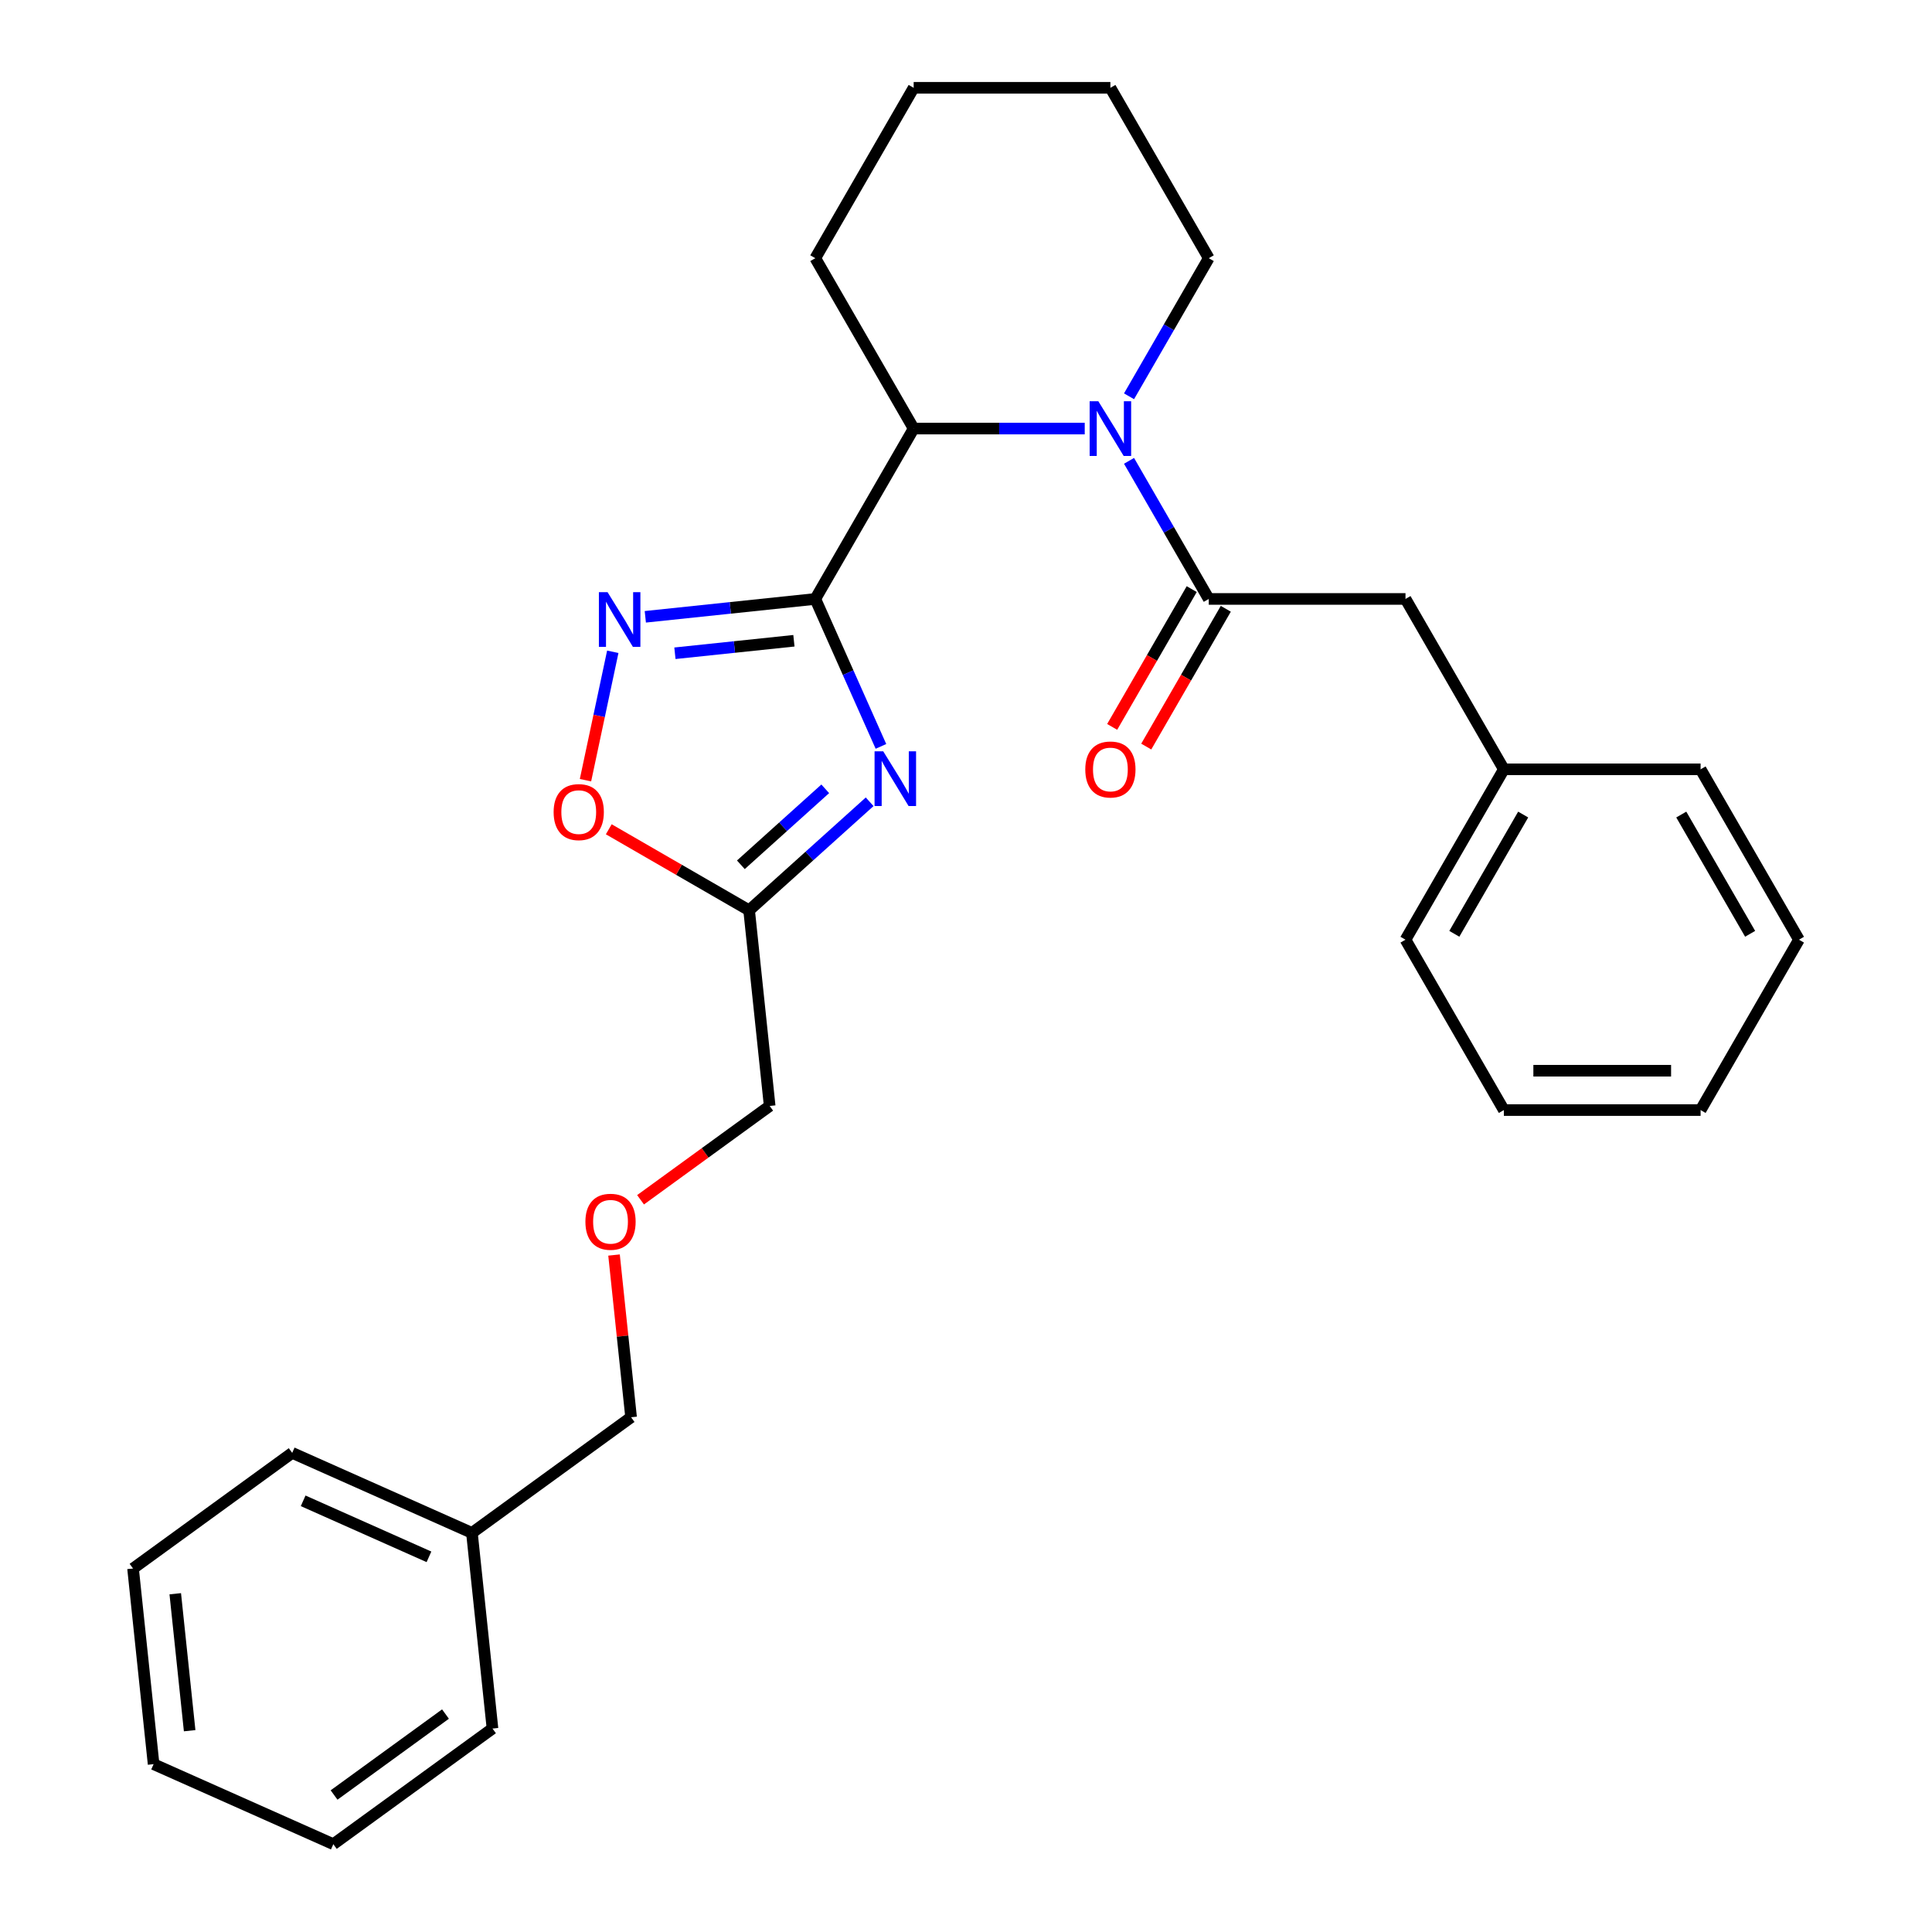 <?xml version='1.0' encoding='iso-8859-1'?>
<svg version='1.1' baseProfile='full'
              xmlns='http://www.w3.org/2000/svg'
                      xmlns:rdkit='http://www.rdkit.org/xml'
                      xmlns:xlink='http://www.w3.org/1999/xlink'
                  xml:space='preserve'
width='1000px' height='1000px' viewBox='0 0 1000 1000'>
<!-- END OF HEADER -->
<rect style='opacity:1.0;fill:#FFFFFF;stroke:none' width='1000' height='1000' x='0' y='0'> </rect>
<path class='bond-0' d='M 421.997,310.013 L 438.987,348.172' style='fill:none;fill-rule:evenodd;stroke:#000000;stroke-width:6px;stroke-linecap:butt;stroke-linejoin:miter;stroke-opacity:1' />
<path class='bond-0' d='M 438.987,348.172 L 455.976,386.332' style='fill:none;fill-rule:evenodd;stroke:#0000FF;stroke-width:6px;stroke-linecap:butt;stroke-linejoin:miter;stroke-opacity:1' />
<path class='bond-1' d='M 421.997,310.013 L 378.004,314.636' style='fill:none;fill-rule:evenodd;stroke:#000000;stroke-width:6px;stroke-linecap:butt;stroke-linejoin:miter;stroke-opacity:1' />
<path class='bond-1' d='M 378.004,314.636 L 334.012,319.26' style='fill:none;fill-rule:evenodd;stroke:#0000FF;stroke-width:6px;stroke-linecap:butt;stroke-linejoin:miter;stroke-opacity:1' />
<path class='bond-1' d='M 410.928,331.654 L 380.133,334.89' style='fill:none;fill-rule:evenodd;stroke:#000000;stroke-width:6px;stroke-linecap:butt;stroke-linejoin:miter;stroke-opacity:1' />
<path class='bond-1' d='M 380.133,334.89 L 349.338,338.127' style='fill:none;fill-rule:evenodd;stroke:#0000FF;stroke-width:6px;stroke-linecap:butt;stroke-linejoin:miter;stroke-opacity:1' />
<path class='bond-2' d='M 421.997,310.013 L 472.911,221.827' style='fill:none;fill-rule:evenodd;stroke:#000000;stroke-width:6px;stroke-linecap:butt;stroke-linejoin:miter;stroke-opacity:1' />
<path class='bond-3' d='M 450.128,415 L 418.935,443.087' style='fill:none;fill-rule:evenodd;stroke:#0000FF;stroke-width:6px;stroke-linecap:butt;stroke-linejoin:miter;stroke-opacity:1' />
<path class='bond-3' d='M 418.935,443.087 L 387.741,471.174' style='fill:none;fill-rule:evenodd;stroke:#000000;stroke-width:6px;stroke-linecap:butt;stroke-linejoin:miter;stroke-opacity:1' />
<path class='bond-3' d='M 427.143,408.291 L 405.307,427.952' style='fill:none;fill-rule:evenodd;stroke:#0000FF;stroke-width:6px;stroke-linecap:butt;stroke-linejoin:miter;stroke-opacity:1' />
<path class='bond-3' d='M 405.307,427.952 L 383.472,447.613' style='fill:none;fill-rule:evenodd;stroke:#000000;stroke-width:6px;stroke-linecap:butt;stroke-linejoin:miter;stroke-opacity:1' />
<path class='bond-4' d='M 561.454,221.827 L 517.182,221.827' style='fill:none;fill-rule:evenodd;stroke:#0000FF;stroke-width:6px;stroke-linecap:butt;stroke-linejoin:miter;stroke-opacity:1' />
<path class='bond-4' d='M 517.182,221.827 L 472.911,221.827' style='fill:none;fill-rule:evenodd;stroke:#000000;stroke-width:6px;stroke-linecap:butt;stroke-linejoin:miter;stroke-opacity:1' />
<path class='bond-5' d='M 584.384,238.532 L 605.019,274.272' style='fill:none;fill-rule:evenodd;stroke:#0000FF;stroke-width:6px;stroke-linecap:butt;stroke-linejoin:miter;stroke-opacity:1' />
<path class='bond-5' d='M 605.019,274.272 L 625.654,310.013' style='fill:none;fill-rule:evenodd;stroke:#000000;stroke-width:6px;stroke-linecap:butt;stroke-linejoin:miter;stroke-opacity:1' />
<path class='bond-6' d='M 584.384,205.121 L 605.019,169.381' style='fill:none;fill-rule:evenodd;stroke:#0000FF;stroke-width:6px;stroke-linecap:butt;stroke-linejoin:miter;stroke-opacity:1' />
<path class='bond-6' d='M 605.019,169.381 L 625.654,133.641' style='fill:none;fill-rule:evenodd;stroke:#000000;stroke-width:6px;stroke-linecap:butt;stroke-linejoin:miter;stroke-opacity:1' />
<path class='bond-7' d='M 317.175,337.362 L 310.112,370.592' style='fill:none;fill-rule:evenodd;stroke:#0000FF;stroke-width:6px;stroke-linecap:butt;stroke-linejoin:miter;stroke-opacity:1' />
<path class='bond-7' d='M 310.112,370.592 L 303.049,403.821' style='fill:none;fill-rule:evenodd;stroke:#FF0000;stroke-width:6px;stroke-linecap:butt;stroke-linejoin:miter;stroke-opacity:1' />
<path class='bond-8' d='M 625.654,310.013 L 727.482,310.013' style='fill:none;fill-rule:evenodd;stroke:#000000;stroke-width:6px;stroke-linecap:butt;stroke-linejoin:miter;stroke-opacity:1' />
<path class='bond-9' d='M 616.835,304.921 L 596.247,340.581' style='fill:none;fill-rule:evenodd;stroke:#000000;stroke-width:6px;stroke-linecap:butt;stroke-linejoin:miter;stroke-opacity:1' />
<path class='bond-9' d='M 596.247,340.581 L 575.658,376.241' style='fill:none;fill-rule:evenodd;stroke:#FF0000;stroke-width:6px;stroke-linecap:butt;stroke-linejoin:miter;stroke-opacity:1' />
<path class='bond-9' d='M 634.472,315.104 L 613.884,350.764' style='fill:none;fill-rule:evenodd;stroke:#000000;stroke-width:6px;stroke-linecap:butt;stroke-linejoin:miter;stroke-opacity:1' />
<path class='bond-9' d='M 613.884,350.764 L 593.295,386.424' style='fill:none;fill-rule:evenodd;stroke:#FF0000;stroke-width:6px;stroke-linecap:butt;stroke-linejoin:miter;stroke-opacity:1' />
<path class='bond-10' d='M 472.911,221.827 L 421.997,133.641' style='fill:none;fill-rule:evenodd;stroke:#000000;stroke-width:6px;stroke-linecap:butt;stroke-linejoin:miter;stroke-opacity:1' />
<path class='bond-11' d='M 387.741,471.174 L 398.385,572.445' style='fill:none;fill-rule:evenodd;stroke:#000000;stroke-width:6px;stroke-linecap:butt;stroke-linejoin:miter;stroke-opacity:1' />
<path class='bond-12' d='M 387.741,471.174 L 351.421,450.204' style='fill:none;fill-rule:evenodd;stroke:#000000;stroke-width:6px;stroke-linecap:butt;stroke-linejoin:miter;stroke-opacity:1' />
<path class='bond-12' d='M 351.421,450.204 L 315.101,429.235' style='fill:none;fill-rule:evenodd;stroke:#FF0000;stroke-width:6px;stroke-linecap:butt;stroke-linejoin:miter;stroke-opacity:1' />
<path class='bond-13' d='M 727.482,310.013 L 778.396,398.199' style='fill:none;fill-rule:evenodd;stroke:#000000;stroke-width:6px;stroke-linecap:butt;stroke-linejoin:miter;stroke-opacity:1' />
<path class='bond-14' d='M 625.654,133.641 L 574.739,45.455' style='fill:none;fill-rule:evenodd;stroke:#000000;stroke-width:6px;stroke-linecap:butt;stroke-linejoin:miter;stroke-opacity:1' />
<path class='bond-15' d='M 331.55,621.003 L 364.967,596.724' style='fill:none;fill-rule:evenodd;stroke:#FF0000;stroke-width:6px;stroke-linecap:butt;stroke-linejoin:miter;stroke-opacity:1' />
<path class='bond-15' d='M 364.967,596.724 L 398.385,572.445' style='fill:none;fill-rule:evenodd;stroke:#000000;stroke-width:6px;stroke-linecap:butt;stroke-linejoin:miter;stroke-opacity:1' />
<path class='bond-16' d='M 317.823,649.603 L 322.235,691.586' style='fill:none;fill-rule:evenodd;stroke:#FF0000;stroke-width:6px;stroke-linecap:butt;stroke-linejoin:miter;stroke-opacity:1' />
<path class='bond-16' d='M 322.235,691.586 L 326.648,733.568' style='fill:none;fill-rule:evenodd;stroke:#000000;stroke-width:6px;stroke-linecap:butt;stroke-linejoin:miter;stroke-opacity:1' />
<path class='bond-17' d='M 778.396,398.199 L 727.482,486.385' style='fill:none;fill-rule:evenodd;stroke:#000000;stroke-width:6px;stroke-linecap:butt;stroke-linejoin:miter;stroke-opacity:1' />
<path class='bond-17' d='M 788.396,421.609 L 752.756,483.339' style='fill:none;fill-rule:evenodd;stroke:#000000;stroke-width:6px;stroke-linecap:butt;stroke-linejoin:miter;stroke-opacity:1' />
<path class='bond-18' d='M 778.396,398.199 L 880.225,398.199' style='fill:none;fill-rule:evenodd;stroke:#000000;stroke-width:6px;stroke-linecap:butt;stroke-linejoin:miter;stroke-opacity:1' />
<path class='bond-19' d='M 421.997,133.641 L 472.911,45.455' style='fill:none;fill-rule:evenodd;stroke:#000000;stroke-width:6px;stroke-linecap:butt;stroke-linejoin:miter;stroke-opacity:1' />
<path class='bond-20' d='M 244.267,793.422 L 326.648,733.568' style='fill:none;fill-rule:evenodd;stroke:#000000;stroke-width:6px;stroke-linecap:butt;stroke-linejoin:miter;stroke-opacity:1' />
<path class='bond-21' d='M 244.267,793.422 L 151.242,752.004' style='fill:none;fill-rule:evenodd;stroke:#000000;stroke-width:6px;stroke-linecap:butt;stroke-linejoin:miter;stroke-opacity:1' />
<path class='bond-21' d='M 222.03,805.814 L 156.912,776.822' style='fill:none;fill-rule:evenodd;stroke:#000000;stroke-width:6px;stroke-linecap:butt;stroke-linejoin:miter;stroke-opacity:1' />
<path class='bond-22' d='M 244.267,793.422 L 254.911,894.692' style='fill:none;fill-rule:evenodd;stroke:#000000;stroke-width:6px;stroke-linecap:butt;stroke-linejoin:miter;stroke-opacity:1' />
<path class='bond-23' d='M 727.482,486.385 L 778.396,574.571' style='fill:none;fill-rule:evenodd;stroke:#000000;stroke-width:6px;stroke-linecap:butt;stroke-linejoin:miter;stroke-opacity:1' />
<path class='bond-24' d='M 880.225,398.199 L 931.139,486.385' style='fill:none;fill-rule:evenodd;stroke:#000000;stroke-width:6px;stroke-linecap:butt;stroke-linejoin:miter;stroke-opacity:1' />
<path class='bond-24' d='M 870.225,421.609 L 905.865,483.339' style='fill:none;fill-rule:evenodd;stroke:#000000;stroke-width:6px;stroke-linecap:butt;stroke-linejoin:miter;stroke-opacity:1' />
<path class='bond-25' d='M 151.242,752.004 L 68.861,811.858' style='fill:none;fill-rule:evenodd;stroke:#000000;stroke-width:6px;stroke-linecap:butt;stroke-linejoin:miter;stroke-opacity:1' />
<path class='bond-26' d='M 254.911,894.692 L 172.53,954.545' style='fill:none;fill-rule:evenodd;stroke:#000000;stroke-width:6px;stroke-linecap:butt;stroke-linejoin:miter;stroke-opacity:1' />
<path class='bond-26' d='M 230.583,887.194 L 172.916,929.091' style='fill:none;fill-rule:evenodd;stroke:#000000;stroke-width:6px;stroke-linecap:butt;stroke-linejoin:miter;stroke-opacity:1' />
<path class='bond-27' d='M 574.739,45.455 L 472.911,45.455' style='fill:none;fill-rule:evenodd;stroke:#000000;stroke-width:6px;stroke-linecap:butt;stroke-linejoin:miter;stroke-opacity:1' />
<path class='bond-28' d='M 172.53,954.545 L 79.505,913.128' style='fill:none;fill-rule:evenodd;stroke:#000000;stroke-width:6px;stroke-linecap:butt;stroke-linejoin:miter;stroke-opacity:1' />
<path class='bond-29' d='M 68.861,811.858 L 79.505,913.128' style='fill:none;fill-rule:evenodd;stroke:#000000;stroke-width:6px;stroke-linecap:butt;stroke-linejoin:miter;stroke-opacity:1' />
<path class='bond-29' d='M 90.712,824.919 L 98.163,895.809' style='fill:none;fill-rule:evenodd;stroke:#000000;stroke-width:6px;stroke-linecap:butt;stroke-linejoin:miter;stroke-opacity:1' />
<path class='bond-30' d='M 931.139,486.385 L 880.225,574.571' style='fill:none;fill-rule:evenodd;stroke:#000000;stroke-width:6px;stroke-linecap:butt;stroke-linejoin:miter;stroke-opacity:1' />
<path class='bond-31' d='M 778.396,574.571 L 880.225,574.571' style='fill:none;fill-rule:evenodd;stroke:#000000;stroke-width:6px;stroke-linecap:butt;stroke-linejoin:miter;stroke-opacity:1' />
<path class='bond-31' d='M 793.671,554.205 L 864.95,554.205' style='fill:none;fill-rule:evenodd;stroke:#000000;stroke-width:6px;stroke-linecap:butt;stroke-linejoin:miter;stroke-opacity:1' />
<path  class='atom-1' d='M 457.154 388.877
L 466.434 403.877
Q 467.354 405.357, 468.834 408.037
Q 470.314 410.717, 470.394 410.877
L 470.394 388.877
L 474.154 388.877
L 474.154 417.197
L 470.274 417.197
L 460.314 400.797
Q 459.154 398.877, 457.914 396.677
Q 456.714 394.477, 456.354 393.797
L 456.354 417.197
L 452.674 417.197
L 452.674 388.877
L 457.154 388.877
' fill='#0000FF'/>
<path  class='atom-2' d='M 568.479 207.667
L 577.759 222.667
Q 578.679 224.147, 580.159 226.827
Q 581.639 229.507, 581.719 229.667
L 581.719 207.667
L 585.479 207.667
L 585.479 235.987
L 581.599 235.987
L 571.639 219.587
Q 570.479 217.667, 569.239 215.467
Q 568.039 213.267, 567.679 212.587
L 567.679 235.987
L 563.999 235.987
L 563.999 207.667
L 568.479 207.667
' fill='#0000FF'/>
<path  class='atom-3' d='M 314.466 306.497
L 323.746 321.497
Q 324.666 322.977, 326.146 325.657
Q 327.626 328.337, 327.706 328.497
L 327.706 306.497
L 331.466 306.497
L 331.466 334.817
L 327.586 334.817
L 317.626 318.417
Q 316.466 316.497, 315.226 314.297
Q 314.026 312.097, 313.666 311.417
L 313.666 334.817
L 309.986 334.817
L 309.986 306.497
L 314.466 306.497
' fill='#0000FF'/>
<path  class='atom-7' d='M 286.555 420.34
Q 286.555 413.54, 289.915 409.74
Q 293.275 405.94, 299.555 405.94
Q 305.835 405.94, 309.195 409.74
Q 312.555 413.54, 312.555 420.34
Q 312.555 427.22, 309.155 431.14
Q 305.755 435.02, 299.555 435.02
Q 293.315 435.02, 289.915 431.14
Q 286.555 427.26, 286.555 420.34
M 299.555 431.82
Q 303.875 431.82, 306.195 428.94
Q 308.555 426.02, 308.555 420.34
Q 308.555 414.78, 306.195 411.98
Q 303.875 409.14, 299.555 409.14
Q 295.235 409.14, 292.875 411.94
Q 290.555 414.74, 290.555 420.34
Q 290.555 426.06, 292.875 428.94
Q 295.235 431.82, 299.555 431.82
' fill='#FF0000'/>
<path  class='atom-9' d='M 561.739 398.279
Q 561.739 391.479, 565.099 387.679
Q 568.459 383.879, 574.739 383.879
Q 581.019 383.879, 584.379 387.679
Q 587.739 391.479, 587.739 398.279
Q 587.739 405.159, 584.339 409.079
Q 580.939 412.959, 574.739 412.959
Q 568.499 412.959, 565.099 409.079
Q 561.739 405.199, 561.739 398.279
M 574.739 409.759
Q 579.059 409.759, 581.379 406.879
Q 583.739 403.959, 583.739 398.279
Q 583.739 392.719, 581.379 389.919
Q 579.059 387.079, 574.739 387.079
Q 570.419 387.079, 568.059 389.879
Q 565.739 392.679, 565.739 398.279
Q 565.739 403.999, 568.059 406.879
Q 570.419 409.759, 574.739 409.759
' fill='#FF0000'/>
<path  class='atom-11' d='M 303.004 632.378
Q 303.004 625.578, 306.364 621.778
Q 309.724 617.978, 316.004 617.978
Q 322.284 617.978, 325.644 621.778
Q 329.004 625.578, 329.004 632.378
Q 329.004 639.258, 325.604 643.178
Q 322.204 647.058, 316.004 647.058
Q 309.764 647.058, 306.364 643.178
Q 303.004 639.298, 303.004 632.378
M 316.004 643.858
Q 320.324 643.858, 322.644 640.978
Q 325.004 638.058, 325.004 632.378
Q 325.004 626.818, 322.644 624.018
Q 320.324 621.178, 316.004 621.178
Q 311.684 621.178, 309.324 623.978
Q 307.004 626.778, 307.004 632.378
Q 307.004 638.098, 309.324 640.978
Q 311.684 643.858, 316.004 643.858
' fill='#FF0000'/>
</svg>
